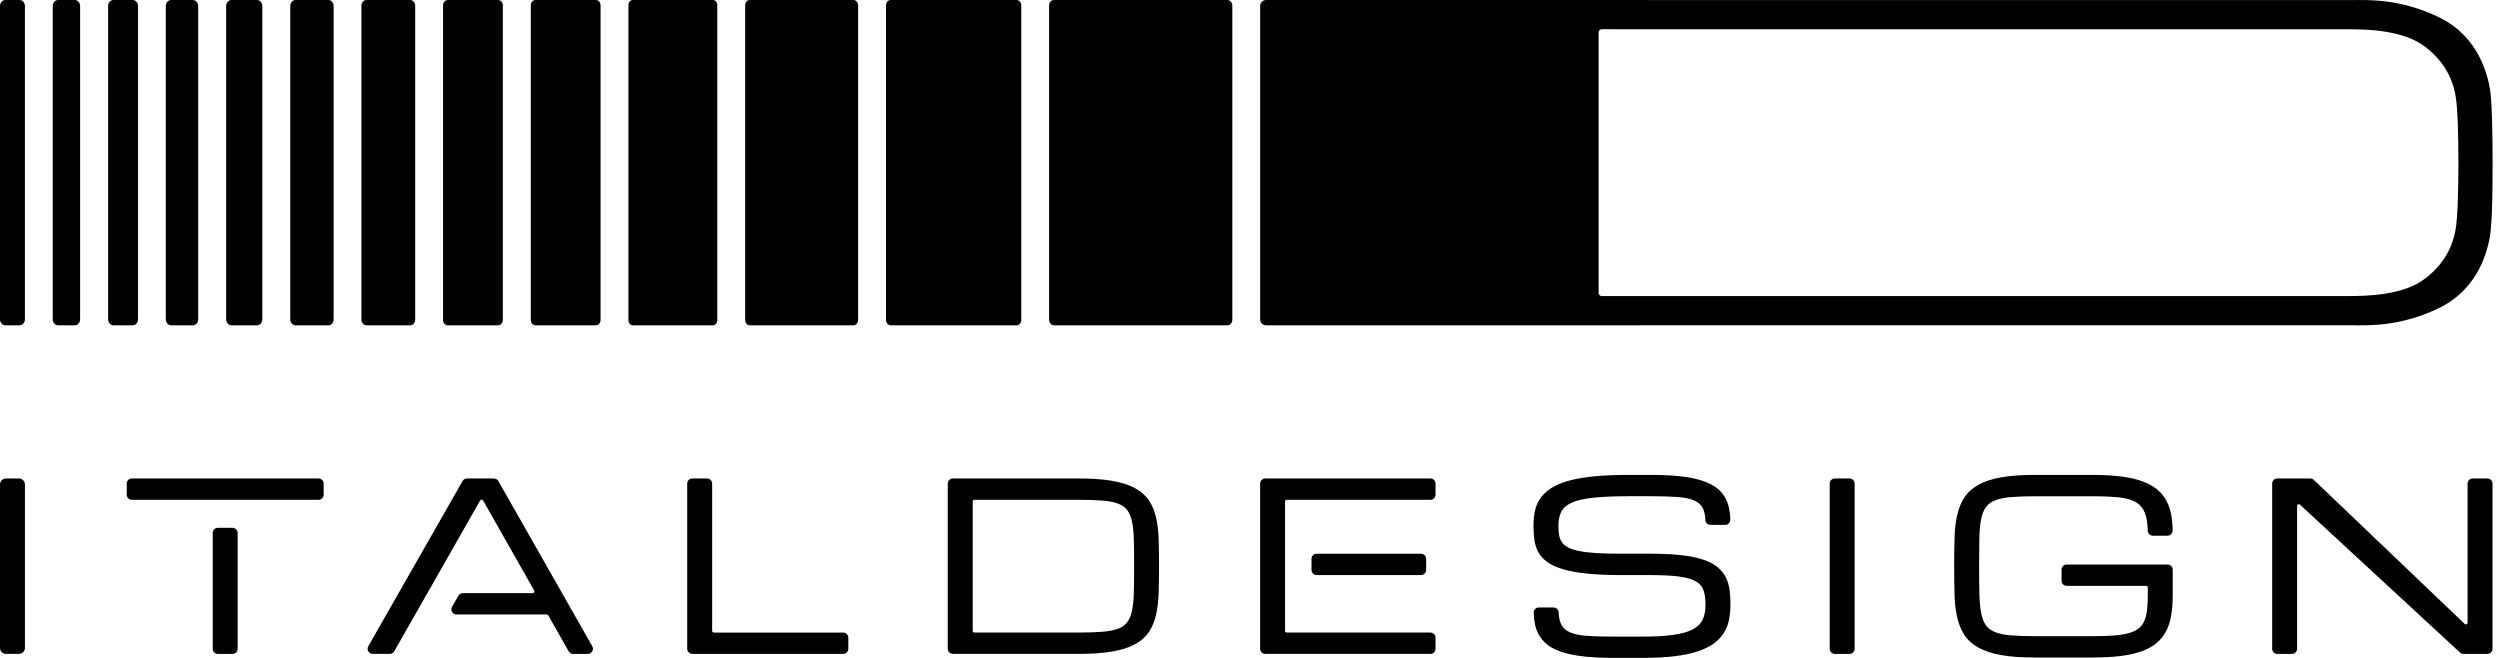 <svg width="152" height="40" viewBox="0 0 152 40" fill="none" xmlns="http://www.w3.org/2000/svg">
<path d="M0 29.455V39.393C0 39.594 0.163 39.757 0.364 39.757H1.151C1.353 39.757 1.516 39.593 1.516 39.393V29.455C1.516 29.254 1.352 29.091 1.151 29.091H0.364C0.163 29.091 0 29.255 0 29.455Z" fill="currentColor"/>
<path d="M43.299 38.356V29.404C43.299 29.231 43.159 29.091 42.986 29.091H42.095C41.923 29.091 41.783 29.231 41.783 29.404V39.446C41.783 39.618 41.923 39.758 42.095 39.758H51.266C51.439 39.758 51.578 39.618 51.578 39.446V38.772C51.578 38.6 51.439 38.461 51.266 38.461H43.403C43.346 38.461 43.299 38.414 43.299 38.356Z" fill="currentColor"/>
<path d="M70.446 32.797C70.43 32.305 70.377 31.856 70.287 31.463C70.196 31.065 70.049 30.713 69.85 30.417C69.648 30.118 69.358 29.867 68.989 29.669C68.624 29.473 68.157 29.326 67.602 29.232C67.051 29.138 66.367 29.091 65.566 29.091H57.937C57.765 29.091 57.625 29.231 57.625 29.403V39.445C57.625 39.617 57.765 39.757 57.937 39.757H65.566C66.367 39.757 67.051 39.71 67.602 39.616C68.157 39.522 68.624 39.375 68.989 39.18C69.358 38.982 69.648 38.73 69.85 38.431C70.049 38.136 70.196 37.784 70.287 37.385C70.376 36.992 70.43 36.544 70.446 36.051C70.462 35.564 70.47 35.017 70.47 34.424C70.47 33.831 70.462 33.283 70.446 32.796M68.955 34.424C68.955 35.039 68.949 35.577 68.938 36.024C68.927 36.462 68.889 36.836 68.825 37.135C68.763 37.425 68.665 37.66 68.534 37.833C68.406 38.002 68.22 38.134 67.981 38.224C67.732 38.318 67.41 38.381 67.022 38.412C66.629 38.442 66.139 38.459 65.567 38.459H59.246C59.188 38.459 59.141 38.412 59.141 38.354V30.491C59.141 30.434 59.188 30.387 59.246 30.387H65.567C66.142 30.387 66.632 30.403 67.026 30.434C67.411 30.465 67.733 30.528 67.982 30.622C68.221 30.712 68.407 30.844 68.535 31.012C68.666 31.186 68.763 31.42 68.825 31.71C68.889 32.009 68.928 32.383 68.939 32.822C68.95 33.268 68.955 33.807 68.955 34.422" fill="currentColor"/>
<path d="M94.773 37.356C94.795 37.605 94.847 37.81 94.925 37.968C95.033 38.183 95.208 38.34 95.459 38.448C95.719 38.561 96.069 38.633 96.497 38.661C96.934 38.691 97.484 38.706 98.134 38.706H99.877C100.632 38.706 101.266 38.669 101.762 38.597C102.252 38.527 102.645 38.413 102.933 38.259C103.211 38.111 103.408 37.916 103.521 37.679C103.636 37.436 103.695 37.133 103.695 36.781C103.695 36.424 103.654 36.124 103.574 35.889C103.498 35.664 103.35 35.49 103.122 35.355C102.888 35.216 102.549 35.116 102.116 35.057C101.673 34.996 101.086 34.965 100.367 34.965H98.569C97.77 34.965 97.075 34.935 96.506 34.876C95.933 34.816 95.444 34.73 95.055 34.617C94.659 34.503 94.337 34.358 94.097 34.186C93.854 34.012 93.666 33.81 93.539 33.584C93.413 33.36 93.33 33.108 93.292 32.835C93.255 32.572 93.236 32.281 93.236 31.974C93.236 31.65 93.266 31.345 93.323 31.068C93.383 30.783 93.495 30.521 93.656 30.29C93.818 30.06 94.04 29.853 94.319 29.674C94.594 29.497 94.95 29.347 95.379 29.229C95.802 29.113 96.318 29.022 96.911 28.963C97.503 28.904 98.207 28.874 99.005 28.874H100.312C100.965 28.874 101.546 28.898 102.038 28.946C102.532 28.994 102.965 29.071 103.324 29.174C103.686 29.278 103.992 29.411 104.233 29.568C104.478 29.727 104.676 29.92 104.821 30.143C104.967 30.364 105.069 30.618 105.126 30.897C105.162 31.072 105.187 31.261 105.199 31.461L105.202 31.594C105.207 31.769 105.065 31.913 104.89 31.913H103.996C103.828 31.913 103.69 31.78 103.685 31.612L103.68 31.482C103.657 31.244 103.606 31.048 103.529 30.896C103.422 30.686 103.248 30.531 102.996 30.424C102.735 30.313 102.385 30.242 101.954 30.214C101.513 30.185 100.961 30.17 100.313 30.17H99.006C98.141 30.17 97.422 30.201 96.866 30.262C96.316 30.321 95.878 30.422 95.562 30.563C95.259 30.698 95.047 30.879 94.931 31.101C94.813 31.33 94.752 31.623 94.752 31.972C94.752 32.192 94.768 32.39 94.798 32.56C94.827 32.72 94.886 32.863 94.974 32.983C95.061 33.102 95.188 33.206 95.35 33.289C95.517 33.375 95.745 33.447 96.024 33.504C96.308 33.562 96.662 33.603 97.075 33.628C97.49 33.653 97.993 33.665 98.57 33.665H100.368C101.085 33.665 101.71 33.696 102.225 33.754C102.742 33.814 103.186 33.904 103.542 34.022C103.905 34.142 104.199 34.294 104.417 34.475C104.637 34.656 104.807 34.867 104.927 35.099C105.045 35.331 105.123 35.591 105.158 35.875C105.193 36.151 105.21 36.455 105.21 36.778C105.21 37.1 105.181 37.407 105.123 37.69C105.064 37.979 104.958 38.247 104.806 38.487C104.655 38.727 104.446 38.945 104.186 39.133C103.929 39.319 103.599 39.479 103.205 39.609C102.815 39.737 102.339 39.835 101.792 39.901C101.248 39.967 100.603 40 99.877 40H98.134C97.48 40 96.899 39.975 96.408 39.925C95.914 39.874 95.481 39.797 95.123 39.694C94.76 39.589 94.455 39.454 94.215 39.292C93.973 39.128 93.776 38.933 93.632 38.711C93.486 38.49 93.384 38.236 93.326 37.953C93.287 37.758 93.262 37.548 93.25 37.324L93.249 37.251C93.246 37.077 93.386 36.934 93.56 36.934H94.455C94.624 36.934 94.762 37.068 94.767 37.235L94.771 37.353L94.773 37.356Z" fill="currentColor"/>
<path d="M111.246 29.404V39.446C111.246 39.618 111.386 39.758 111.558 39.758H112.449C112.622 39.758 112.762 39.618 112.762 39.446V29.404C112.762 29.231 112.622 29.091 112.449 29.091H111.558C111.386 29.091 111.246 29.231 111.246 29.404Z" fill="currentColor"/>
<path d="M132.094 32.083C132.082 31.825 132.057 31.581 132.02 31.358C131.963 31.02 131.862 30.714 131.719 30.447C131.575 30.178 131.379 29.94 131.134 29.741C130.893 29.544 130.586 29.38 130.222 29.251C129.862 29.124 129.429 29.029 128.934 28.967C128.44 28.905 127.86 28.874 127.205 28.874H123.705C122.904 28.874 122.218 28.924 121.668 29.022C121.113 29.122 120.647 29.274 120.284 29.477C119.916 29.681 119.628 29.944 119.427 30.257C119.228 30.565 119.081 30.932 118.99 31.346C118.901 31.754 118.848 32.221 118.835 32.734C118.822 33.238 118.814 33.807 118.814 34.425C118.814 35.043 118.822 35.612 118.835 36.117C118.848 36.63 118.901 37.096 118.99 37.505C119.081 37.919 119.228 38.286 119.427 38.594C119.628 38.907 119.916 39.17 120.284 39.374C120.647 39.577 121.113 39.729 121.668 39.829C122.218 39.927 122.904 39.977 123.705 39.977H127.211C127.866 39.977 128.447 39.946 128.94 39.884C129.435 39.822 129.869 39.724 130.229 39.593C130.593 39.46 130.899 39.288 131.14 39.08C131.381 38.872 131.575 38.622 131.719 38.337C131.862 38.053 131.963 37.727 132.018 37.367C132.073 37.012 132.101 36.609 132.101 36.169V34.634C132.101 34.462 131.961 34.322 131.789 34.322H125.656C125.483 34.322 125.343 34.462 125.343 34.634V35.308C125.343 35.48 125.483 35.619 125.656 35.619H130.482C130.539 35.619 130.586 35.666 130.586 35.724V36.169C130.586 36.527 130.571 36.842 130.539 37.107C130.509 37.365 130.451 37.589 130.368 37.771C130.287 37.948 130.172 38.096 130.027 38.213C129.879 38.331 129.68 38.426 129.437 38.494C129.186 38.564 128.876 38.614 128.518 38.64C128.154 38.667 127.715 38.68 127.211 38.68H123.705C123.13 38.68 122.64 38.663 122.247 38.629C121.861 38.596 121.54 38.529 121.292 38.429C121.054 38.333 120.869 38.194 120.743 38.015C120.613 37.834 120.517 37.586 120.457 37.28C120.395 36.964 120.358 36.57 120.347 36.109C120.336 35.647 120.33 35.08 120.33 34.426C120.33 33.773 120.335 33.207 120.344 32.744C120.352 32.283 120.389 31.888 120.451 31.573C120.511 31.268 120.608 31.02 120.74 30.838C120.868 30.66 121.054 30.521 121.293 30.425C121.541 30.325 121.862 30.258 122.247 30.224C122.64 30.19 123.131 30.173 123.705 30.173H127.205C127.851 30.173 128.402 30.196 128.842 30.241C129.27 30.284 129.618 30.385 129.875 30.54C130.125 30.69 130.307 30.915 130.416 31.209C130.505 31.447 130.56 31.757 130.579 32.134L130.581 32.264C130.584 32.434 130.724 32.571 130.893 32.571H131.784C131.959 32.571 132.099 32.428 132.097 32.252L132.093 32.086L132.094 32.083Z" fill="currentColor"/>
<path d="M145.582 33.857L149.854 37.935C149.92 37.998 150.029 37.951 150.029 37.86V29.404C150.029 29.231 150.169 29.091 150.342 29.091H151.233C151.405 29.091 151.545 29.231 151.545 29.404V39.446C151.545 39.618 151.405 39.758 151.233 39.758H149.779C149.701 39.758 149.624 39.728 149.568 39.674L145.051 35.501L139.838 30.684C139.772 30.622 139.663 30.669 139.663 30.76V39.446C139.663 39.618 139.523 39.758 139.352 39.758H138.461C138.288 39.758 138.148 39.618 138.148 39.446V29.404C138.148 29.231 138.288 29.091 138.461 29.091H140.464C140.544 29.091 140.622 29.122 140.68 29.178L145.582 33.858V33.857Z" fill="currentColor"/>
<path d="M12.934 32.401V39.445C12.934 39.618 13.073 39.758 13.246 39.758H14.137C14.309 39.758 14.449 39.618 14.449 39.445V32.401C14.449 32.228 14.309 32.089 14.137 32.089H13.246C13.073 32.089 12.934 32.228 12.934 32.401Z" fill="currentColor"/>
<path d="M14.45 30.389H19.367C19.539 30.389 19.679 30.249 19.679 30.076V29.404C19.679 29.231 19.539 29.091 19.367 29.091H8.017C7.845 29.091 7.705 29.231 7.705 29.404V30.076C7.705 30.249 7.845 30.389 8.017 30.389H14.45Z" fill="currentColor"/>
<path d="M78.13 33.666V30.492C78.13 30.435 78.177 30.389 78.235 30.389H86.969C87.141 30.389 87.281 30.249 87.281 30.076V29.404C87.281 29.231 87.141 29.091 86.969 29.091H76.927C76.754 29.091 76.615 29.231 76.615 29.404V39.446C76.615 39.618 76.755 39.757 76.927 39.757H86.969C87.141 39.757 87.281 39.617 87.281 39.446V38.772C87.281 38.6 87.141 38.46 86.969 38.46H78.235C78.177 38.46 78.13 38.414 78.13 38.356V33.666Z" fill="currentColor"/>
<path d="M86.71 34.651V33.978C86.71 33.806 86.57 33.666 86.398 33.666H80.052C79.88 33.666 79.74 33.806 79.74 33.978V34.651C79.74 34.824 79.88 34.964 80.052 34.964H86.398C86.57 34.964 86.71 34.824 86.71 34.651Z" fill="currentColor"/>
<path d="M25.984 36.064L29.192 30.43C29.232 30.359 29.333 30.36 29.373 30.43L32.481 35.908C32.521 35.978 32.471 36.064 32.391 36.064H28.14C28.028 36.064 27.925 36.124 27.869 36.221L27.485 36.894C27.366 37.102 27.516 37.361 27.756 37.361H33.244C33.281 37.361 33.316 37.381 33.335 37.413L34.575 39.6C34.63 39.698 34.733 39.758 34.846 39.758H35.739C35.978 39.758 36.129 39.499 36.01 39.291L30.3 29.249C30.244 29.151 30.14 29.091 30.028 29.091H28.394C28.281 29.091 28.177 29.151 28.123 29.249L22.393 39.29C22.274 39.499 22.424 39.757 22.664 39.757H23.698C23.811 39.757 23.915 39.697 23.97 39.6L25.244 37.361L25.983 36.063L25.984 36.064Z" fill="currentColor"/>
<path d="M151.389 5.404C151.259 4.676 150.764 2.278 148.356 1.083C145.949 -0.111 143.893 0.004 143.065 0.004H103.153L97.379 0H76.978C76.78 0 76.619 0.161 76.619 0.359V19.42C76.619 19.618 76.78 19.779 76.978 19.779H97.387L103.153 19.777H143.065C143.893 19.777 145.949 19.892 148.356 18.697C150.764 17.503 151.259 15.105 151.389 14.376C151.42 14.205 151.445 13.928 151.465 13.592C151.53 12.964 151.548 11.32 151.548 10.162V9.614C151.548 8.436 151.519 6.127 151.389 5.404ZM149.469 10.171C149.469 11.441 149.432 13.203 149.301 13.947C149.17 14.694 148.816 15.889 147.453 16.934C146.091 17.979 143.849 18 142.729 18H103.153L97.389 18.002C97.282 18.002 97.196 17.916 97.196 17.809V1.969C97.196 1.863 97.282 1.777 97.389 1.777L103.153 1.78H142.729C143.849 1.78 146.09 1.802 147.453 2.847C148.816 3.892 149.17 5.086 149.301 5.833C149.432 6.58 149.469 8.34 149.469 9.608V10.171Z" fill="currentColor"/>
<path d="M4.549 0H3.528C3.35 0 3.205 0.166 3.205 0.37V19.409C3.205 19.613 3.35 19.779 3.528 19.779H4.549C4.727 19.779 4.871 19.613 4.871 19.409V0.37C4.871 0.166 4.726 0 4.549 0Z" fill="currentColor"/>
<path d="M61.812 0H54.151C53.996 0 53.869 0.144 53.869 0.323V19.456C53.869 19.634 53.995 19.779 54.151 19.779H61.812C61.967 19.779 62.093 19.634 62.093 19.456V0.323C62.093 0.144 61.967 0 61.812 0Z" fill="currentColor"/>
<path d="M74.628 0H64.082C63.918 0 63.785 0.152 63.785 0.34V19.439C63.785 19.626 63.918 19.779 64.082 19.779H74.628C74.791 19.779 74.925 19.627 74.925 19.439V0.34C74.925 0.153 74.791 0 74.628 0Z" fill="currentColor"/>
<path d="M51.892 0H45.586C45.431 0 45.305 0.144 45.305 0.323V19.456C45.305 19.634 45.431 19.779 45.586 19.779H51.892C52.047 19.779 52.174 19.634 52.174 19.456V0.323C52.174 0.144 52.047 0 51.892 0Z" fill="currentColor"/>
<path d="M43.345 0H38.475C38.328 0 38.209 0.137 38.209 0.305V19.474C38.209 19.642 38.328 19.779 38.475 19.779H43.345C43.492 19.779 43.611 19.642 43.611 19.474V0.305C43.611 0.137 43.492 0 43.345 0Z" fill="currentColor"/>
<path d="M36.228 0H32.558C32.4 0 32.272 0.147 32.272 0.328V19.451C32.272 19.632 32.4 19.779 32.558 19.779H36.228C36.386 19.779 36.515 19.632 36.515 19.451V0.328C36.515 0.147 36.386 0 36.228 0Z" fill="currentColor"/>
<path d="M30.281 0H27.227C27.067 0 26.936 0.15 26.936 0.334V19.445C26.936 19.629 27.067 19.779 27.227 19.779H30.281C30.441 19.779 30.573 19.629 30.573 19.445V0.334C30.573 0.15 30.441 0 30.281 0Z" fill="currentColor"/>
<path d="M24.942 0H22.276C22.11 0 21.975 0.155 21.975 0.345V19.434C21.975 19.624 22.11 19.779 22.276 19.779H24.942C25.108 19.779 25.243 19.624 25.243 19.434V0.345C25.243 0.155 25.108 0 24.942 0Z" fill="currentColor"/>
<path d="M1.192 0H0.323C0.145 0 0 0.166 0 0.37V19.409C0 19.613 0.145 19.779 0.323 19.779H1.192C1.37 19.779 1.515 19.613 1.515 19.409V0.37C1.515 0.166 1.37 0 1.192 0Z" fill="currentColor"/>
<path d="M8.069 0H6.897C6.719 0 6.574 0.166 6.574 0.37V19.409C6.574 19.613 6.719 19.779 6.897 19.779H8.069C8.248 19.779 8.392 19.613 8.392 19.409V0.37C8.392 0.166 8.247 0 8.069 0Z" fill="currentColor"/>
<path d="M11.727 0H10.403C10.225 0 10.08 0.166 10.08 0.37V19.409C10.08 19.613 10.225 19.779 10.403 19.779H11.727C11.905 19.779 12.05 19.613 12.05 19.409V0.37C12.05 0.166 11.905 0 11.727 0Z" fill="currentColor"/>
<path d="M15.629 0H14.073C13.894 0 13.75 0.166 13.75 0.37V19.409C13.75 19.613 13.895 19.779 14.073 19.779H15.629C15.807 19.779 15.951 19.613 15.951 19.409V0.37C15.951 0.166 15.806 0 15.629 0Z" fill="currentColor"/>
<path d="M19.969 0H17.965C17.791 0 17.648 0.163 17.648 0.363V19.416C17.648 19.616 17.791 19.779 17.965 19.779H19.969C20.144 19.779 20.285 19.616 20.285 19.416V0.363C20.285 0.163 20.143 0 19.969 0Z" fill="currentColor"/>
</svg>
